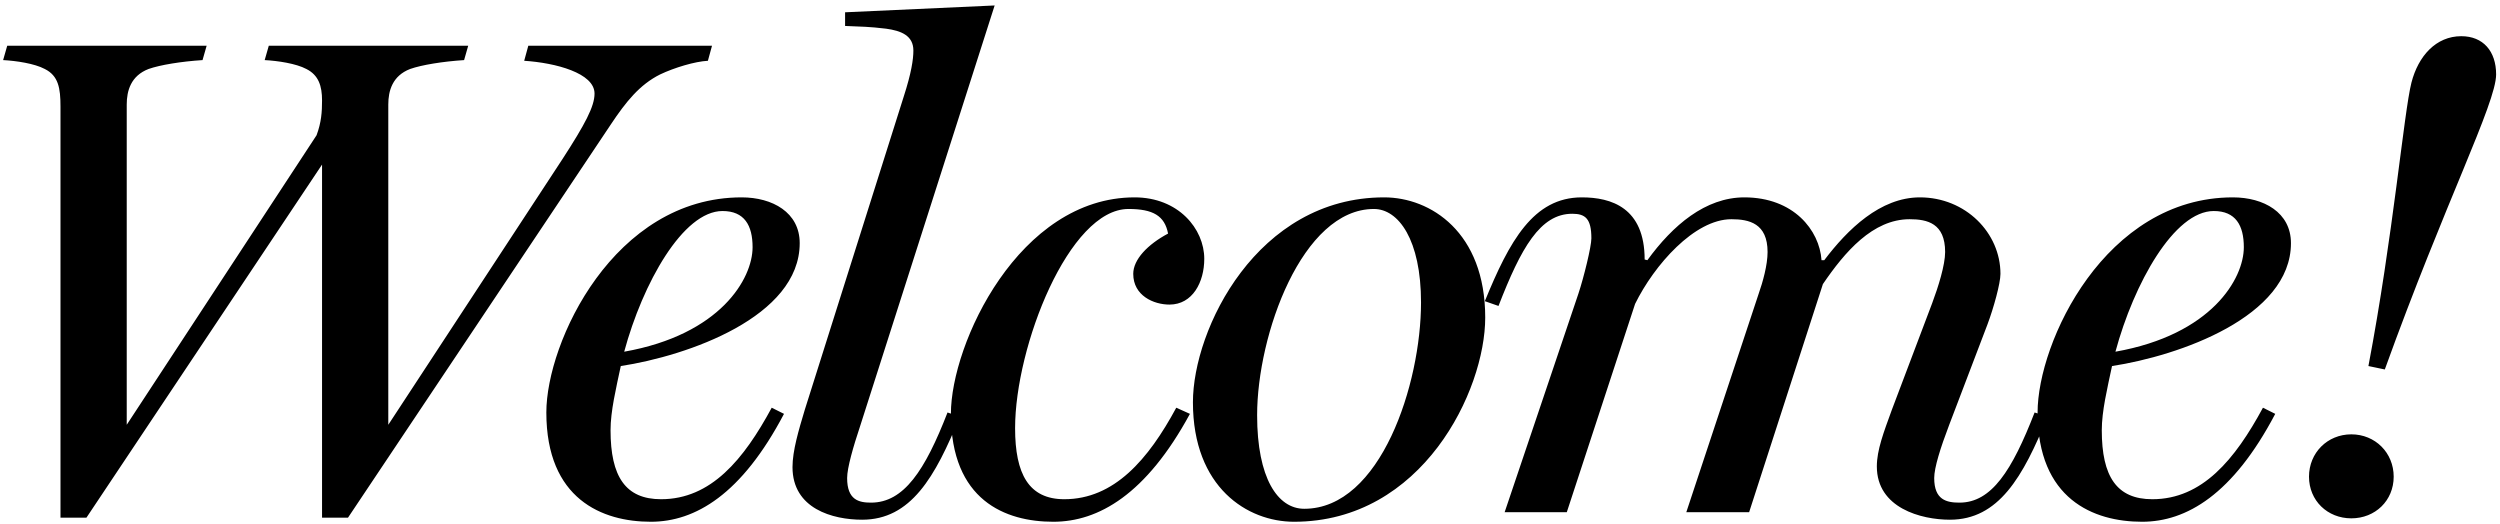 <svg width="205" height="43" viewBox="0 0 205 43" fill="none" xmlns="http://www.w3.org/2000/svg">
<path d="M43.32 3.752H58.384L58.048 4.984C56.984 5.04 55.304 5.544 54.128 6.104C52.448 6.944 51.328 8.344 50.096 10.192L28.536 42.448H26.408V13.496L7.088 42.448H4.96V8.736C4.96 7.224 4.792 6.216 3.672 5.656C2.832 5.208 1.32 4.984 0.256 4.928L0.592 3.752H16.944L16.608 4.928C14.872 5.04 13.136 5.32 12.184 5.656C10.728 6.216 10.392 7.448 10.392 8.568V34.832L25.96 11.088C26.352 10.024 26.408 9.184 26.408 8.232C26.408 7.056 26.128 6.16 25.12 5.656C24.28 5.208 22.768 4.984 21.704 4.928L22.04 3.752H38.392L38.056 4.928C36.32 5.04 34.584 5.32 33.632 5.656C32.176 6.216 31.84 7.448 31.84 8.568V34.832L46.12 13.048C47.968 10.192 48.752 8.736 48.752 7.672C48.752 5.992 45.56 5.152 42.984 4.984L43.32 3.752ZM60.816 16.184C63.337 16.184 65.576 17.416 65.576 19.936C65.576 25.984 56.392 29.176 50.904 30.016C50.513 31.864 50.065 33.712 50.065 35.28C50.065 39.088 51.297 40.936 54.209 40.936C58.297 40.936 60.984 37.688 63.281 33.432L64.288 33.936C60.816 40.544 57.008 42.784 53.368 42.784C49.392 42.784 44.8 40.936 44.8 33.824C44.8 28.056 50.344 16.184 60.816 16.184ZM51.184 28.84C59.081 27.44 61.712 22.848 61.712 20.272C61.712 18.48 61.041 17.304 59.248 17.304C56.001 17.304 52.697 23.24 51.184 28.84ZM69.297 1.008L81.561 0.448L70.529 34.944C69.969 36.624 69.465 38.36 69.465 39.2C69.465 40.992 70.417 41.216 71.425 41.216C74.113 41.216 75.849 38.584 77.697 33.824L78.705 34.16C76.689 39.144 74.673 42.616 70.697 42.616C68.289 42.616 64.985 41.72 64.985 38.304C64.985 36.96 65.489 35.28 65.993 33.6L74.113 7.896C74.729 5.992 74.897 4.872 74.897 4.144C74.897 2.912 73.889 2.52 72.657 2.352C71.257 2.184 70.641 2.184 69.297 2.128V1.008ZM93.038 16.184C96.622 16.184 98.75 18.76 98.75 21.224C98.75 23.128 97.798 24.976 95.894 24.976C94.606 24.976 92.926 24.248 92.926 22.456C92.926 21.28 94.102 20.048 95.782 19.152C95.502 17.696 94.55 17.136 92.534 17.136C87.662 17.136 83.238 28.392 83.238 35.112C83.238 38.864 84.358 40.936 87.27 40.936C91.358 40.936 94.158 37.688 96.454 33.432L97.574 33.936C93.99 40.544 90.07 42.784 86.374 42.784C82.454 42.784 77.974 41.048 77.974 33.936C77.974 28.168 83.574 16.184 93.038 16.184ZM113.5 16.184C117.308 16.184 121.788 19.04 121.788 26.04C121.788 32.032 116.636 42.784 106.108 42.784C102.3 42.784 97.82 39.984 97.82 32.984C97.82 26.992 103.084 16.184 113.5 16.184ZM106.948 41.72C113.22 41.72 116.524 31.472 116.524 24.808C116.524 19.656 114.676 17.136 112.66 17.136C106.78 17.136 103.084 27.44 103.084 34.048C103.084 39.2 104.764 41.72 106.948 41.72ZM166.837 33.824L167.901 34.16C165.885 39.144 163.869 42.616 159.893 42.616C157.541 42.616 153.901 41.664 153.901 38.248C153.901 36.904 154.461 35.448 155.133 33.6L158.437 24.864C158.941 23.52 159.501 21.728 159.501 20.664C159.501 18.312 158.045 17.976 156.589 17.976C153.565 17.976 151.269 20.664 149.477 23.296L143.429 42H138.277L144.213 24.08C144.549 23.128 144.941 21.728 144.941 20.664C144.941 18.312 143.429 17.976 141.973 17.976C138.949 17.976 135.645 21.728 134.077 24.92L128.477 42H123.381L129.429 24.08C129.877 22.736 130.493 20.216 130.493 19.544C130.493 17.92 129.989 17.528 128.925 17.528C126.293 17.528 124.725 20.328 122.877 25.088L121.757 24.696C123.773 19.768 125.733 16.184 129.709 16.184C132.117 16.184 134.861 17.024 134.861 21.28L135.085 21.336C137.157 18.48 139.845 16.184 143.037 16.184C147.069 16.184 149.197 18.872 149.365 21.336H149.589C151.493 18.816 154.181 16.184 157.429 16.184C161.181 16.184 164.037 19.096 164.037 22.456C164.037 23.24 163.477 25.256 162.973 26.6L159.837 34.832C159.109 36.736 158.605 38.36 158.605 39.2C158.605 40.992 159.613 41.216 160.677 41.216C163.309 41.216 164.989 38.584 166.837 33.824ZM183.098 16.184C185.618 16.184 187.858 17.416 187.858 19.936C187.858 25.984 178.674 29.176 173.186 30.016C172.794 31.864 172.346 33.712 172.346 35.28C172.346 39.088 173.578 40.936 176.49 40.936C180.578 40.936 183.266 37.688 185.562 33.432L186.57 33.936C183.098 40.544 179.29 42.784 175.65 42.784C171.674 42.784 167.082 40.936 167.082 33.824C167.082 28.056 172.626 16.184 183.098 16.184ZM173.466 28.84C181.362 27.44 183.994 22.848 183.994 20.272C183.994 18.48 183.322 17.304 181.53 17.304C178.282 17.304 174.978 23.24 173.466 28.84ZM201.826 2.968C203.618 2.968 204.682 4.2 204.682 6.104C204.682 8.456 200.482 16.632 195.554 30.296L194.21 30.016C196.226 19.432 197.122 9.184 197.738 6.776C198.298 4.592 199.754 2.968 201.826 2.968ZM192.81 35.616C194.77 35.616 196.282 37.128 196.282 39.088C196.282 41.048 194.77 42.504 192.81 42.504C190.85 42.504 189.338 41.048 189.338 39.088C189.338 37.128 190.85 35.616 192.81 35.616Z" fill="black"/>
</svg>
